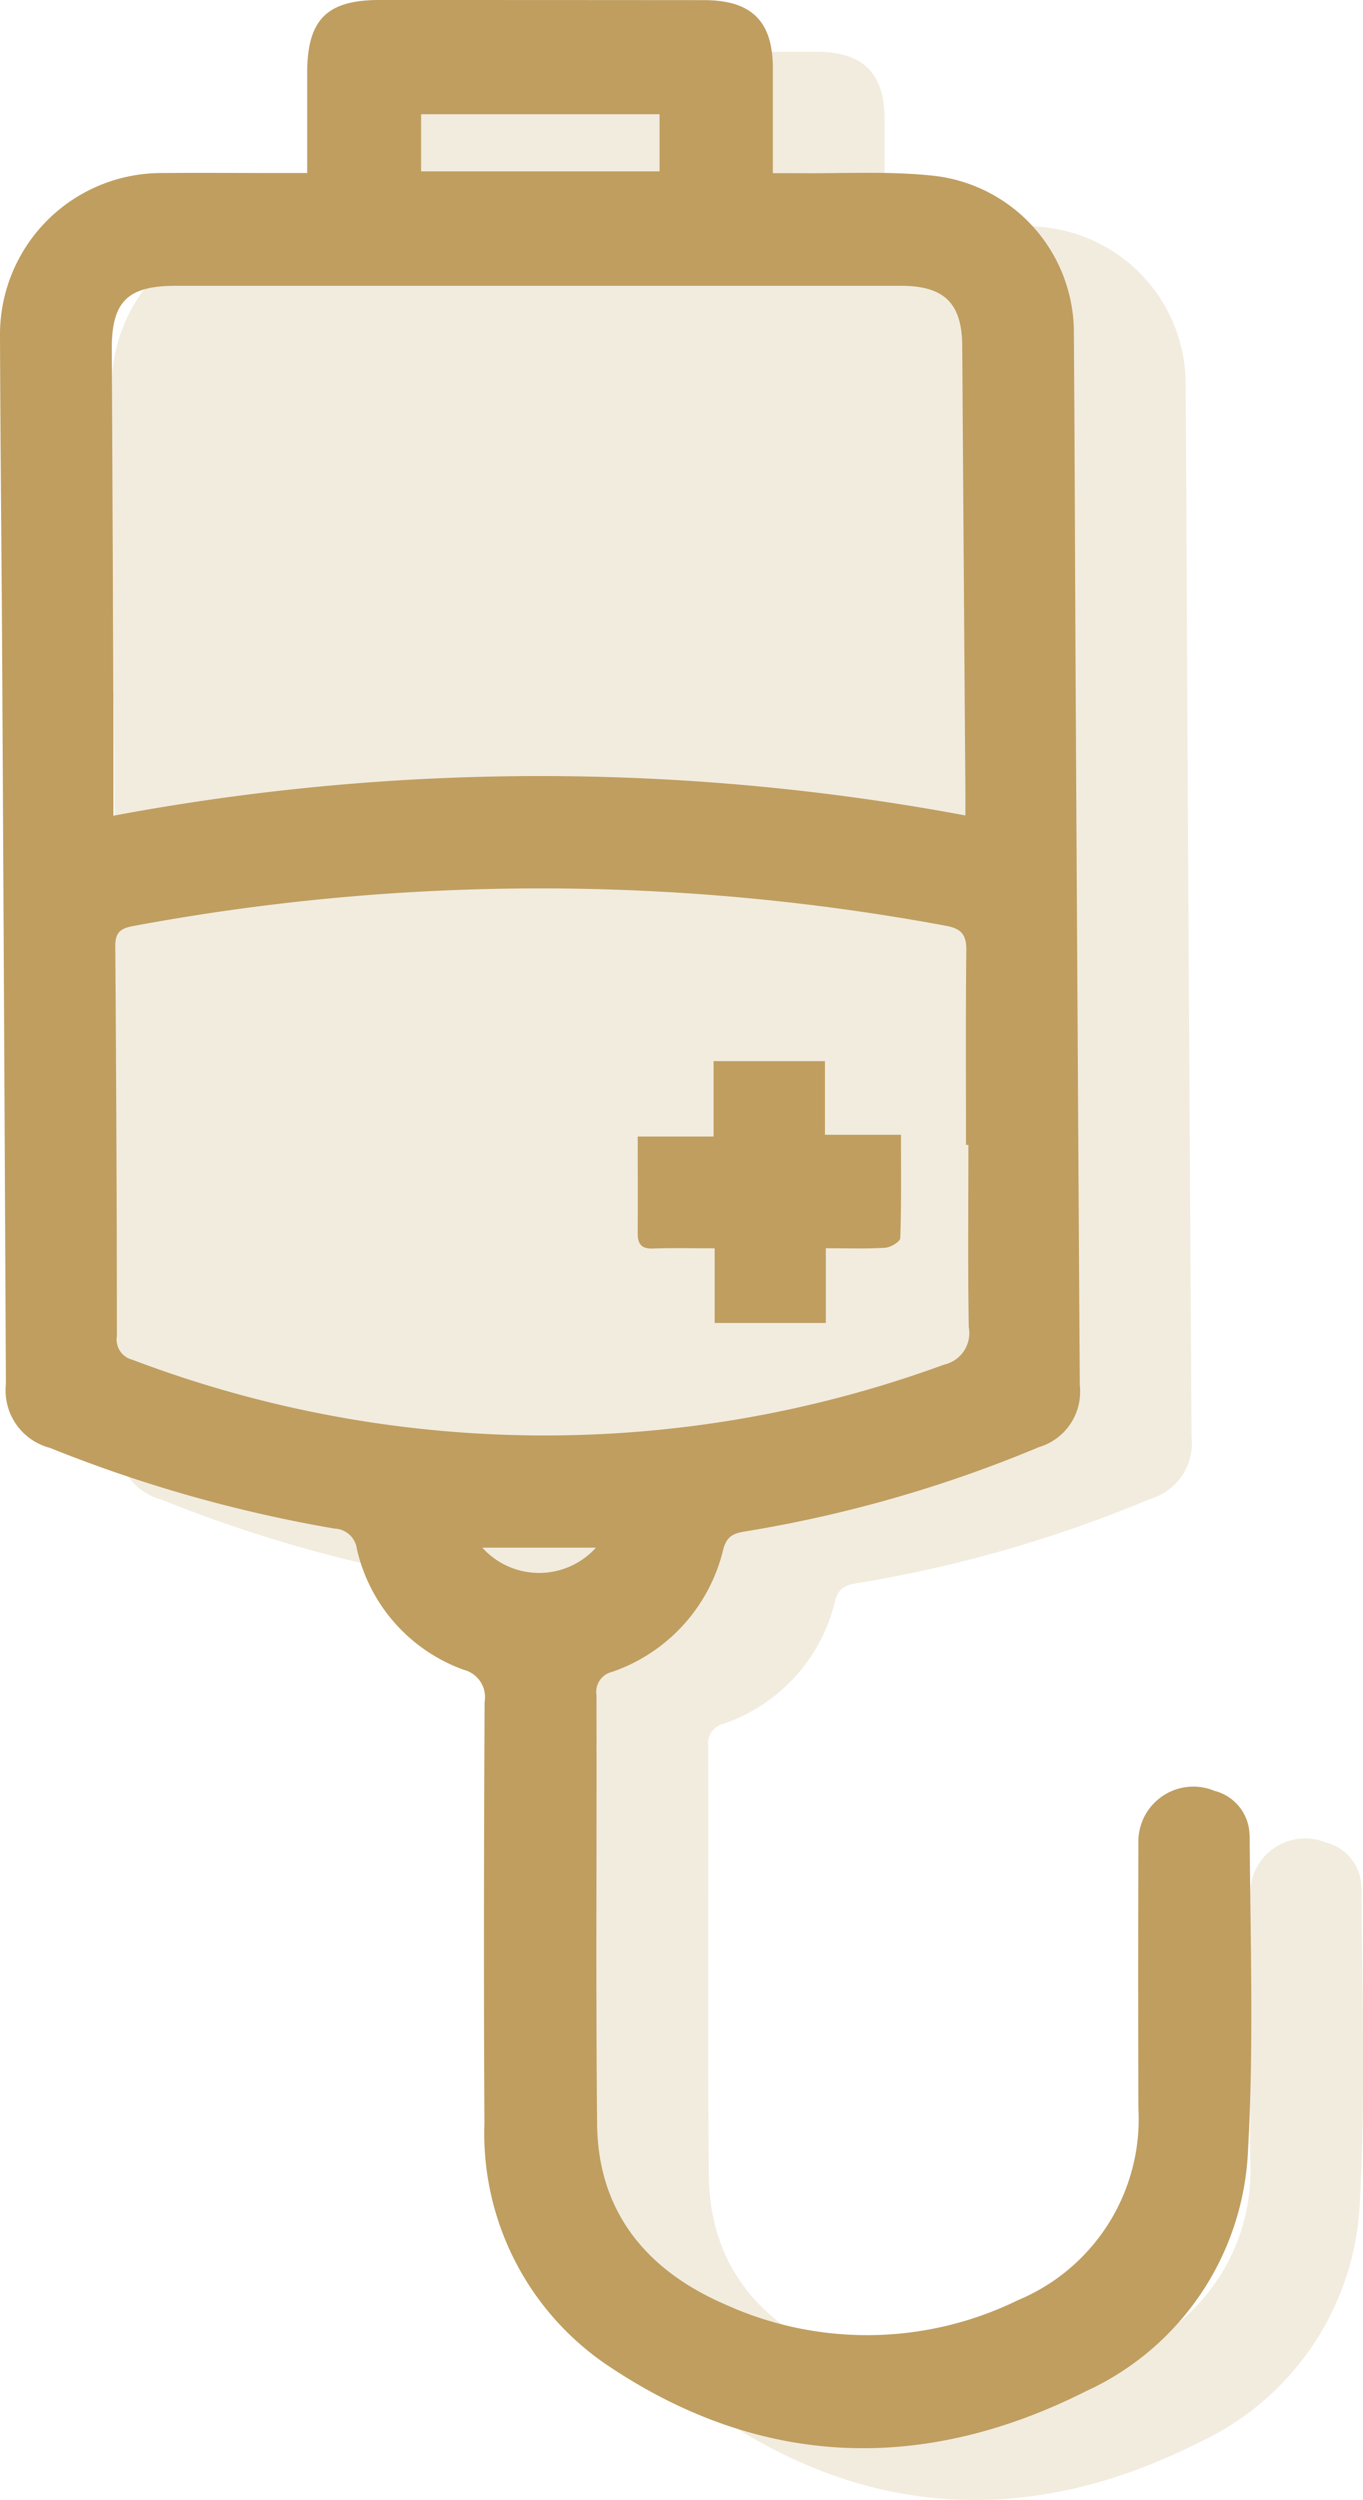 <svg id="Grupo_574" data-name="Grupo 574" xmlns="http://www.w3.org/2000/svg" xmlns:xlink="http://www.w3.org/1999/xlink" width="49.584" height="90.919" viewBox="0 0 49.584 90.919">
  <defs>
    <clipPath id="clip-path">
      <rect id="Retângulo_98" data-name="Retângulo 98" width="45.517" height="89.036" fill="#bf9e60"/>
    </clipPath>
  </defs>
  <path id="Caminho_1086" data-name="Caminho 1086" d="M45.456,66.735a1.689,1.689,0,0,0-1.276-1.608,2,2,0,0,0-2.766,1.936q-.017,4.812,0,9.625a7.134,7.134,0,0,1-4.385,6.963,12.479,12.479,0,0,1-10.665.146c-2.82-1.224-4.611-3.341-4.642-6.553-.051-5.2-.008-10.4-.023-15.6a.745.745,0,0,1,.566-.842,6.243,6.243,0,0,0,4.044-4.449c.127-.484.37-.591.794-.658a47.465,47.465,0,0,0,10.69-3.067,2.1,2.1,0,0,0,1.488-2.246q-.077-12.428-.147-24.855c-.025-4.447-.035-8.894-.068-13.341a5.741,5.741,0,0,0-5.1-5.794c-1.658-.18-3.348-.073-5.023-.094-.257,0-.513,0-.828,0,0-1.344,0-2.579,0-3.815,0-1.71-.772-2.477-2.5-2.478Q19.706,0,13.8,0c-1.915,0-2.625.72-2.625,2.653,0,1.185,0,2.369,0,3.64h-.869c-1.482,0-2.965-.013-4.447,0A5.874,5.874,0,0,0,0,12.211c.013,3.912.057,7.823.079,11.735q.073,13.2.136,26.39a2.156,2.156,0,0,0,1.6,2.318A50.569,50.569,0,0,0,12.168,55.59a.85.85,0,0,1,.814.737,6.106,6.106,0,0,0,3.892,4.4,1.022,1.022,0,0,1,.755,1.166c-.024,5.1-.035,10.208-.006,15.312a10.178,10.178,0,0,0,4.59,8.89c5.543,3.678,11.41,3.83,17.289.868a10.109,10.109,0,0,0,5.9-8.787c.212-3.8.083-7.628.059-11.443M15.319,4.154h8.675V6.232H15.319ZM4.124,25.228Q4.1,18.961,4.067,12.694c-.007-1.73.579-2.3,2.323-2.3q13.191,0,26.382,0c1.583,0,2.222.634,2.233,2.188q.054,8.124.115,16.248c0,.238,0,.476,0,.825a84.269,84.269,0,0,0-30.994.01c0-1.576,0-3.005,0-4.434M4.818,49.45a.748.748,0,0,1-.563-.851q-.009-7.1-.061-14.206c0-.528.238-.638.673-.72a80.8,80.8,0,0,1,29.546-.005c.58.108.746.339.74.9-.025,2.356-.011,4.712-.011,7.068h.087c0,2.209-.022,4.418.013,6.627a1.175,1.175,0,0,1-.9,1.365A42.237,42.237,0,0,1,4.818,49.45m12.728,6.834h4.133a2.783,2.783,0,0,1-4.133,0" transform="translate(0 0)" fill="#bf9e60"/>
  <path id="Caminho_1087" data-name="Caminho 1087" d="M55.717,98.583c.717-.026,1.436-.007,2.244-.007v2.714h4.044V98.573c.765,0,1.464.026,2.158-.017.2-.013.547-.222.551-.35.042-1.225.025-2.452.025-3.759H61.974V91.769H57.922V94.51H55.162c0,1.247.008,2.386,0,3.526,0,.4.146.562.559.548" transform="translate(-31.963 -53.178)" fill="#bf9e60"/>
  <g id="Grupo_561" data-name="Grupo 561" transform="translate(4.067 1.884)" opacity="0.2">
    <g id="Grupo_560" data-name="Grupo 560" transform="translate(0 0)">
      <g id="Grupo_559" data-name="Grupo 559" clip-path="url(#clip-path)">
        <path id="Caminho_1088" data-name="Caminho 1088" d="M55.128,71.214a1.69,1.69,0,0,0-1.276-1.608,2,2,0,0,0-2.766,1.937q-.017,4.812,0,9.624A7.133,7.133,0,0,1,46.7,88.129a12.477,12.477,0,0,1-10.665.146c-2.82-1.224-4.611-3.341-4.642-6.553-.051-5.2-.007-10.4-.023-15.6a.745.745,0,0,1,.566-.842,6.243,6.243,0,0,0,4.044-4.448c.127-.484.37-.591.794-.659A47.453,47.453,0,0,0,47.464,57.1a2.1,2.1,0,0,0,1.488-2.246Q48.876,42.43,48.806,30c-.025-4.447-.035-8.894-.069-13.341a5.741,5.741,0,0,0-5.1-5.794c-1.658-.18-3.348-.072-5.024-.094-.256,0-.512,0-.828,0,0-1.344,0-2.58,0-3.815,0-1.711-.773-2.477-2.5-2.478q-5.906,0-11.812,0c-1.915,0-2.624.719-2.625,2.653,0,1.184,0,2.369,0,3.64h-.868c-1.482,0-2.965-.012-4.447,0A5.874,5.874,0,0,0,9.672,16.69c.013,3.912.057,7.823.079,11.735q.073,13.195.136,26.39a2.157,2.157,0,0,0,1.6,2.319A50.574,50.574,0,0,0,21.84,60.069a.849.849,0,0,1,.814.737,6.108,6.108,0,0,0,3.892,4.4,1.022,1.022,0,0,1,.755,1.166c-.024,5.1-.035,10.208-.006,15.312a10.178,10.178,0,0,0,4.59,8.89c5.543,3.678,11.41,3.83,17.289.868a10.11,10.11,0,0,0,5.9-8.787c.212-3.8.083-7.628.059-11.443" transform="translate(-9.672 -4.479)" fill="#bf9e60"/>
      </g>
    </g>
  </g>
</svg>
